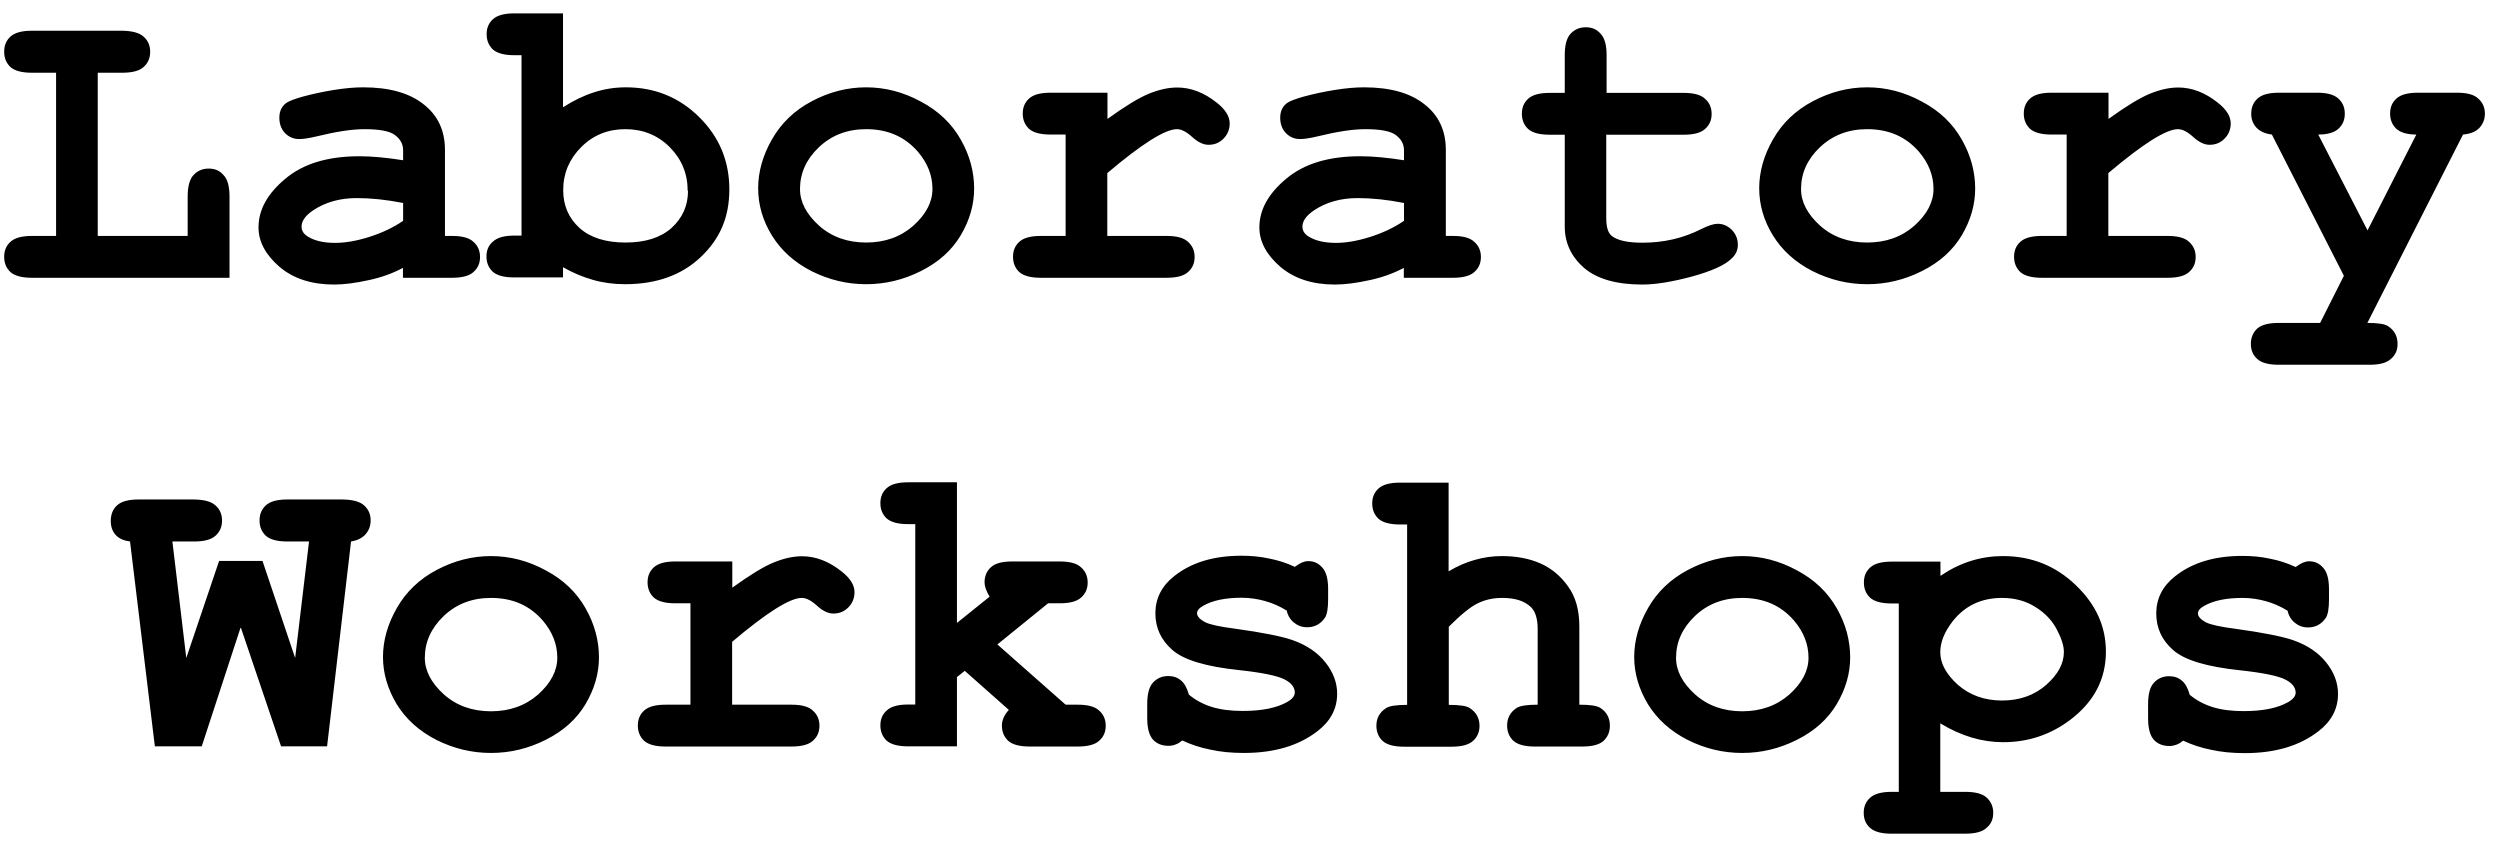 <?xml version="1.0" encoding="UTF-8"?> <svg xmlns="http://www.w3.org/2000/svg" width="144" height="49" viewBox="0 0 144 49" fill="none"> <path d="M131.75 35.17C131.36 34.93 130.95 34.75 130.52 34.63C130.09 34.51 129.64 34.44 129.17 34.44C128.24 34.44 127.5 34.59 126.96 34.9C126.72 35.03 126.6 35.18 126.6 35.33C126.6 35.51 126.76 35.69 127.09 35.86C127.34 35.98 127.9 36.11 128.77 36.22C130.36 36.44 131.47 36.66 132.1 36.88C132.92 37.17 133.55 37.6 134 38.17C134.45 38.74 134.67 39.34 134.67 39.97C134.67 40.83 134.29 41.55 133.53 42.13C132.44 42.97 131.03 43.38 129.3 43.38C128.6 43.38 127.96 43.32 127.37 43.19C126.78 43.07 126.25 42.9 125.75 42.66C125.63 42.76 125.51 42.84 125.37 42.89C125.24 42.94 125.1 42.97 124.96 42.97C124.58 42.97 124.28 42.85 124.06 42.61C123.84 42.36 123.73 41.95 123.73 41.37V40.56C123.73 39.98 123.84 39.57 124.06 39.33C124.29 39.08 124.58 38.95 124.94 38.95C125.23 38.95 125.47 39.03 125.67 39.2C125.87 39.36 126.02 39.63 126.13 40.02C126.5 40.33 126.94 40.57 127.45 40.73C127.97 40.89 128.56 40.96 129.23 40.96C130.33 40.96 131.19 40.79 131.8 40.44C132.09 40.27 132.23 40.09 132.23 39.9C132.23 39.59 132.02 39.33 131.61 39.13C131.2 38.93 130.34 38.75 129.04 38.61C127.11 38.41 125.82 38.02 125.17 37.44C124.52 36.87 124.2 36.17 124.2 35.33C124.2 34.49 124.56 33.76 125.29 33.19C126.27 32.41 127.56 32.02 129.16 32.02C129.71 32.02 130.25 32.07 130.75 32.18C131.27 32.28 131.76 32.44 132.23 32.66C132.38 32.55 132.52 32.47 132.64 32.41C132.77 32.36 132.89 32.33 133 32.33C133.33 32.33 133.6 32.45 133.82 32.71C134.04 32.95 134.15 33.36 134.15 33.94V34.53C134.15 35.05 134.09 35.41 133.96 35.6C133.71 35.96 133.37 36.14 132.94 36.14C132.65 36.14 132.4 36.05 132.18 35.87C131.96 35.69 131.82 35.45 131.76 35.16L131.75 35.17ZM118.88 37.55C118.88 37.21 118.75 36.79 118.48 36.27C118.21 35.75 117.8 35.31 117.25 34.97C116.7 34.62 116.06 34.44 115.32 34.44C114.12 34.44 113.18 34.89 112.47 35.79C111.99 36.41 111.76 37 111.76 37.57C111.76 38.21 112.1 38.84 112.78 39.45C113.47 40.05 114.32 40.35 115.32 40.35C116.32 40.35 117.18 40.05 117.86 39.45C118.54 38.85 118.88 38.22 118.88 37.55ZM111.76 41.67V45.61H113.2C113.78 45.61 114.19 45.72 114.43 45.94C114.68 46.17 114.81 46.46 114.81 46.82C114.81 47.18 114.69 47.46 114.43 47.68C114.19 47.91 113.78 48.02 113.2 48.02H108.95C108.37 48.02 107.96 47.91 107.71 47.68C107.47 47.46 107.35 47.18 107.35 46.82C107.35 46.46 107.47 46.17 107.73 45.94C107.98 45.72 108.39 45.61 108.96 45.61H109.37V34.76H108.96C108.38 34.76 107.97 34.65 107.72 34.43C107.48 34.2 107.36 33.91 107.36 33.55C107.36 33.19 107.48 32.91 107.72 32.69C107.97 32.46 108.38 32.35 108.96 32.35H111.77V33.17C112.33 32.79 112.91 32.5 113.52 32.31C114.13 32.12 114.74 32.03 115.37 32.03C117.01 32.03 118.41 32.59 119.57 33.71C120.73 34.82 121.3 36.09 121.3 37.53C121.3 39.12 120.62 40.42 119.25 41.46C118.11 42.32 116.82 42.75 115.39 42.75C114.77 42.75 114.16 42.66 113.56 42.48C112.96 42.3 112.36 42.03 111.77 41.67H111.76ZM104.17 37.88C104.17 37.11 103.89 36.4 103.34 35.75C102.58 34.87 101.59 34.44 100.35 34.44C99.26 34.44 98.36 34.79 97.63 35.48C96.9 36.18 96.54 36.98 96.54 37.89C96.54 38.64 96.91 39.34 97.64 40C98.37 40.65 99.28 40.97 100.35 40.97C101.42 40.97 102.33 40.65 103.07 40C103.8 39.34 104.17 38.64 104.17 37.88ZM106.57 37.87C106.57 38.79 106.31 39.69 105.8 40.55C105.29 41.41 104.53 42.1 103.51 42.61C102.5 43.12 101.45 43.37 100.35 43.37C99.25 43.37 98.21 43.12 97.21 42.62C96.21 42.11 95.45 41.42 94.92 40.56C94.4 39.69 94.13 38.79 94.13 37.84C94.13 36.89 94.4 35.94 94.93 35.02C95.46 34.09 96.22 33.36 97.22 32.83C98.22 32.3 99.26 32.03 100.35 32.03C101.44 32.03 102.49 32.3 103.5 32.85C104.52 33.39 105.28 34.12 105.8 35.04C106.32 35.95 106.57 36.9 106.57 37.86V37.87ZM83.44 27.79V32.91C83.94 32.61 84.44 32.39 84.95 32.25C85.47 32.1 85.99 32.03 86.51 32.03C87.34 32.03 88.08 32.17 88.72 32.45C89.36 32.73 89.9 33.18 90.33 33.79C90.76 34.39 90.97 35.15 90.97 36.08V40.59C91.58 40.59 91.98 40.65 92.17 40.77C92.55 41.01 92.73 41.36 92.73 41.8C92.73 42.15 92.61 42.44 92.37 42.67C92.13 42.89 91.72 43 91.14 43H88.4C87.83 43 87.42 42.89 87.17 42.67C86.93 42.44 86.81 42.15 86.81 41.79C86.81 41.35 87 41.01 87.37 40.77C87.57 40.65 87.96 40.59 88.57 40.59V36.24C88.57 35.62 88.43 35.19 88.15 34.94C87.78 34.6 87.24 34.44 86.52 34.44C85.99 34.44 85.52 34.55 85.1 34.76C84.69 34.96 84.14 35.41 83.45 36.1V40.6C84.07 40.6 84.47 40.66 84.65 40.78C85.03 41.02 85.22 41.37 85.22 41.81C85.22 42.16 85.1 42.45 84.84 42.68C84.6 42.9 84.19 43.01 83.61 43.01H80.88C80.3 43.01 79.89 42.9 79.64 42.68C79.4 42.45 79.28 42.16 79.28 41.8C79.28 41.36 79.47 41.02 79.85 40.78C80.04 40.66 80.44 40.6 81.05 40.6V30.21H80.64C80.06 30.21 79.65 30.1 79.4 29.88C79.16 29.65 79.04 29.36 79.04 29C79.04 28.64 79.16 28.36 79.4 28.14C79.65 27.91 80.06 27.8 80.64 27.8H83.45L83.44 27.79ZM74.1 35.16C73.71 34.92 73.3 34.74 72.87 34.62C72.44 34.5 71.99 34.43 71.52 34.43C70.59 34.43 69.85 34.58 69.31 34.89C69.07 35.02 68.95 35.17 68.95 35.32C68.95 35.5 69.11 35.68 69.44 35.85C69.69 35.97 70.25 36.1 71.12 36.21C72.71 36.43 73.82 36.65 74.45 36.87C75.27 37.16 75.9 37.59 76.35 38.16C76.8 38.73 77.02 39.33 77.02 39.96C77.02 40.82 76.64 41.54 75.88 42.12C74.79 42.96 73.38 43.37 71.65 43.37C70.95 43.37 70.31 43.31 69.72 43.18C69.13 43.06 68.6 42.89 68.1 42.65C67.98 42.75 67.86 42.83 67.72 42.88C67.59 42.93 67.45 42.96 67.31 42.96C66.93 42.96 66.63 42.84 66.41 42.6C66.19 42.35 66.08 41.94 66.08 41.36V40.55C66.08 39.97 66.19 39.56 66.41 39.32C66.64 39.07 66.93 38.94 67.29 38.94C67.58 38.94 67.82 39.02 68.02 39.19C68.22 39.35 68.37 39.62 68.48 40.01C68.85 40.32 69.29 40.56 69.8 40.72C70.32 40.88 70.91 40.95 71.58 40.95C72.68 40.95 73.54 40.78 74.15 40.43C74.44 40.26 74.58 40.08 74.58 39.89C74.58 39.58 74.37 39.32 73.96 39.12C73.55 38.92 72.69 38.74 71.39 38.6C69.46 38.4 68.17 38.01 67.52 37.43C66.87 36.86 66.55 36.16 66.55 35.32C66.55 34.48 66.91 33.75 67.64 33.18C68.62 32.4 69.91 32.01 71.51 32.01C72.06 32.01 72.6 32.06 73.1 32.17C73.62 32.27 74.11 32.43 74.58 32.65C74.73 32.54 74.87 32.46 74.99 32.4C75.12 32.35 75.24 32.32 75.35 32.32C75.68 32.32 75.95 32.44 76.17 32.7C76.39 32.94 76.5 33.35 76.5 33.93V34.52C76.5 35.04 76.44 35.4 76.31 35.59C76.06 35.95 75.72 36.13 75.29 36.13C75 36.13 74.75 36.04 74.53 35.86C74.31 35.68 74.17 35.44 74.11 35.15L74.1 35.16ZM55.12 38.99V42.99H52.31C51.73 42.99 51.32 42.88 51.07 42.66C50.83 42.43 50.71 42.14 50.71 41.78C50.71 41.42 50.83 41.14 51.08 40.92C51.33 40.69 51.74 40.58 52.31 40.58H52.72V30.19H52.31C51.73 30.19 51.32 30.08 51.07 29.86C50.83 29.63 50.71 29.34 50.71 28.98C50.71 28.62 50.83 28.34 51.07 28.12C51.32 27.89 51.73 27.78 52.31 27.78H55.12V35.88L57 34.37C56.8 34.03 56.71 33.76 56.71 33.55C56.71 33.19 56.83 32.9 57.07 32.68C57.31 32.45 57.72 32.34 58.3 32.34H61.04C61.62 32.34 62.03 32.45 62.27 32.68C62.52 32.9 62.65 33.19 62.65 33.55C62.65 33.91 62.53 34.19 62.27 34.42C62.03 34.64 61.62 34.75 61.04 34.75H60.37L57.45 37.12L61.38 40.59H62.08C62.66 40.59 63.07 40.7 63.31 40.93C63.56 41.15 63.69 41.44 63.69 41.8C63.69 42.16 63.57 42.44 63.31 42.67C63.07 42.89 62.66 43 62.08 43H59.31C58.73 43 58.32 42.89 58.07 42.67C57.83 42.44 57.71 42.15 57.71 41.79C57.71 41.49 57.84 41.18 58.11 40.89L55.57 38.64L55.12 39V38.99ZM42.18 32.35V33.85C43.19 33.12 43.98 32.64 44.56 32.4C45.15 32.16 45.69 32.04 46.2 32.04C46.98 32.04 47.74 32.33 48.47 32.91C48.97 33.3 49.22 33.7 49.22 34.11C49.22 34.45 49.1 34.75 48.86 34.99C48.62 35.23 48.34 35.34 48 35.34C47.7 35.34 47.39 35.19 47.06 34.89C46.73 34.59 46.44 34.44 46.18 34.44C45.84 34.44 45.34 34.65 44.67 35.07C44.01 35.49 43.17 36.12 42.17 36.97V40.59H45.59C46.17 40.59 46.58 40.7 46.82 40.93C47.07 41.15 47.2 41.44 47.2 41.8C47.2 42.16 47.08 42.44 46.82 42.67C46.58 42.89 46.17 43 45.59 43H38.34C37.76 43 37.35 42.89 37.1 42.67C36.86 42.44 36.74 42.15 36.74 41.79C36.74 41.43 36.86 41.15 37.1 40.93C37.35 40.7 37.76 40.59 38.34 40.59H39.77V34.75H38.9C38.32 34.75 37.91 34.64 37.66 34.42C37.42 34.19 37.3 33.9 37.3 33.54C37.3 33.18 37.42 32.9 37.66 32.68C37.91 32.45 38.32 32.34 38.9 32.34H42.17L42.18 32.35ZM32.1 37.88C32.1 37.11 31.82 36.4 31.27 35.75C30.51 34.87 29.52 34.44 28.28 34.44C27.19 34.44 26.29 34.79 25.56 35.48C24.83 36.18 24.47 36.98 24.47 37.89C24.47 38.64 24.84 39.34 25.57 40C26.3 40.65 27.21 40.97 28.28 40.97C29.35 40.97 30.26 40.65 31 40C31.73 39.34 32.1 38.64 32.1 37.88ZM34.5 37.87C34.5 38.79 34.24 39.69 33.73 40.55C33.22 41.41 32.46 42.1 31.44 42.61C30.43 43.12 29.38 43.37 28.28 43.37C27.18 43.37 26.14 43.12 25.14 42.62C24.14 42.11 23.38 41.42 22.85 40.56C22.33 39.69 22.06 38.79 22.06 37.84C22.06 36.89 22.33 35.94 22.86 35.02C23.39 34.09 24.15 33.36 25.15 32.83C26.15 32.3 27.19 32.03 28.28 32.03C29.37 32.03 30.42 32.3 31.43 32.85C32.45 33.39 33.21 34.12 33.73 35.04C34.25 35.95 34.5 36.9 34.5 37.86V37.87ZM13.85 36.17L11.62 42.99H8.92L7.49 31.19C7.12 31.14 6.85 31.02 6.66 30.81C6.47 30.6 6.38 30.33 6.38 30.01C6.38 29.63 6.5 29.33 6.74 29.11C6.99 28.88 7.4 28.77 7.98 28.77H11.18C11.76 28.78 12.17 28.89 12.41 29.11C12.66 29.33 12.79 29.62 12.79 29.98C12.79 30.34 12.67 30.63 12.41 30.86C12.17 31.08 11.76 31.19 11.18 31.19H9.93L10.73 37.9L12.62 32.31H15.12L17 37.9L17.8 31.19H16.55C15.97 31.19 15.56 31.08 15.31 30.86C15.07 30.63 14.95 30.34 14.95 29.98C14.95 29.62 15.07 29.33 15.31 29.11C15.56 28.88 15.97 28.77 16.55 28.77H19.74C20.32 28.78 20.73 28.89 20.97 29.11C21.22 29.33 21.35 29.62 21.35 29.98C21.35 30.28 21.25 30.55 21.06 30.77C20.87 30.99 20.58 31.13 20.22 31.19L18.84 42.99H16.19L13.88 36.17H13.85ZM135.02 15.91L130.86 7.75C130.47 7.7 130.17 7.57 129.97 7.35C129.77 7.13 129.67 6.87 129.67 6.55C129.67 6.19 129.79 5.9 130.03 5.68C130.28 5.45 130.69 5.34 131.27 5.34H133.46C134.04 5.34 134.45 5.45 134.69 5.68C134.94 5.9 135.06 6.19 135.06 6.55C135.06 6.91 134.94 7.19 134.69 7.42C134.45 7.64 134.06 7.75 133.53 7.75L136.37 13.27L139.18 7.75C138.66 7.75 138.28 7.64 138.03 7.42C137.79 7.19 137.67 6.9 137.67 6.54C137.67 6.18 137.79 5.9 138.03 5.68C138.28 5.45 138.69 5.34 139.27 5.34H141.53C142.1 5.34 142.51 5.45 142.75 5.68C143 5.9 143.13 6.19 143.13 6.55C143.13 6.87 143.02 7.14 142.81 7.37C142.6 7.59 142.29 7.71 141.87 7.75L136.36 18.6C136.96 18.6 137.36 18.66 137.54 18.78C137.92 19.02 138.1 19.37 138.1 19.81C138.1 20.16 137.98 20.45 137.72 20.67C137.48 20.9 137.07 21.01 136.49 21.01H131.25C130.67 21.01 130.26 20.9 130.01 20.67C129.77 20.45 129.65 20.17 129.65 19.81C129.65 19.45 129.77 19.16 130.01 18.93C130.26 18.71 130.67 18.6 131.25 18.6H133.64L135 15.9L135.02 15.91ZM121.45 5.35V6.85C122.46 6.12 123.25 5.64 123.83 5.4C124.42 5.16 124.96 5.04 125.47 5.04C126.25 5.04 127.01 5.33 127.74 5.91C128.24 6.3 128.49 6.7 128.49 7.11C128.49 7.45 128.37 7.75 128.13 7.99C127.89 8.23 127.61 8.34 127.27 8.34C126.97 8.34 126.66 8.19 126.33 7.89C126 7.59 125.71 7.44 125.45 7.44C125.11 7.44 124.61 7.65 123.94 8.07C123.28 8.49 122.44 9.12 121.44 9.97V13.59H124.86C125.44 13.59 125.85 13.7 126.09 13.93C126.34 14.15 126.47 14.44 126.47 14.8C126.47 15.16 126.35 15.44 126.09 15.67C125.85 15.89 125.44 16 124.86 16H117.61C117.03 16 116.62 15.89 116.37 15.67C116.13 15.44 116.01 15.15 116.01 14.79C116.01 14.43 116.13 14.15 116.37 13.93C116.62 13.7 117.03 13.59 117.61 13.59H119.04V7.75H118.17C117.59 7.75 117.18 7.64 116.93 7.42C116.69 7.19 116.57 6.9 116.57 6.54C116.57 6.18 116.69 5.9 116.93 5.68C117.18 5.45 117.59 5.34 118.17 5.34H121.44L121.45 5.35ZM111.37 10.88C111.37 10.11 111.09 9.4 110.54 8.75C109.78 7.87 108.79 7.44 107.55 7.44C106.46 7.44 105.56 7.79 104.83 8.48C104.1 9.17 103.74 9.98 103.74 10.89C103.74 11.64 104.11 12.34 104.84 13C105.57 13.65 106.48 13.97 107.55 13.97C108.62 13.97 109.53 13.65 110.27 13C111 12.34 111.37 11.64 111.37 10.88ZM113.77 10.87C113.77 11.79 113.51 12.69 113 13.55C112.49 14.41 111.73 15.1 110.71 15.61C109.7 16.12 108.65 16.37 107.55 16.37C106.45 16.37 105.41 16.12 104.41 15.62C103.41 15.11 102.65 14.42 102.12 13.56C101.59 12.7 101.33 11.79 101.33 10.84C101.33 9.89 101.6 8.94 102.13 8.02C102.66 7.09 103.42 6.36 104.42 5.83C105.42 5.3 106.46 5.03 107.55 5.03C108.64 5.03 109.69 5.3 110.7 5.85C111.72 6.39 112.48 7.12 113 8.04C113.52 8.95 113.77 9.9 113.77 10.86V10.87ZM92.52 7.75V12.57C92.52 13.09 92.63 13.43 92.84 13.59C93.17 13.85 93.75 13.98 94.6 13.98C95.83 13.98 96.96 13.72 98 13.19C98.4 12.99 98.71 12.89 98.94 12.89C99.25 12.89 99.52 13.01 99.75 13.24C99.98 13.47 100.1 13.76 100.1 14.1C100.1 14.41 99.98 14.68 99.72 14.91C99.34 15.28 98.58 15.62 97.45 15.93C96.33 16.23 95.38 16.39 94.6 16.39C93.11 16.39 91.99 16.07 91.24 15.43C90.5 14.78 90.13 13.99 90.13 13.05V7.76H89.26C88.68 7.76 88.27 7.65 88.02 7.43C87.78 7.2 87.66 6.91 87.66 6.55C87.66 6.19 87.78 5.91 88.02 5.69C88.27 5.46 88.68 5.35 89.26 5.35H90.13V3.18C90.13 2.6 90.24 2.19 90.46 1.95C90.69 1.7 90.98 1.57 91.34 1.57C91.7 1.57 91.98 1.69 92.2 1.95C92.43 2.19 92.54 2.6 92.54 3.18V5.35H96.98C97.56 5.35 97.97 5.46 98.21 5.69C98.46 5.91 98.59 6.2 98.59 6.56C98.59 6.92 98.47 7.2 98.21 7.43C97.97 7.65 97.56 7.76 96.98 7.76H92.54L92.52 7.75ZM80.86 11.69C79.9 11.5 79.01 11.41 78.2 11.41C77.22 11.41 76.38 11.65 75.68 12.12C75.24 12.42 75.02 12.73 75.02 13.05C75.02 13.28 75.13 13.46 75.34 13.6C75.73 13.86 76.27 13.99 76.95 13.99C77.53 13.99 78.18 13.88 78.91 13.65C79.64 13.42 80.3 13.11 80.87 12.72V11.69H80.86ZM80.86 15.99V15.43C80.26 15.75 79.59 15.99 78.87 16.14C78.14 16.3 77.48 16.39 76.89 16.39C75.6 16.39 74.55 16.05 73.75 15.37C72.95 14.68 72.54 13.92 72.54 13.1C72.54 12.09 73.05 11.16 74.08 10.3C75.11 9.43 76.53 9 78.35 9C79.08 9 79.92 9.08 80.87 9.23V8.66C80.87 8.3 80.71 8.01 80.4 7.78C80.1 7.55 79.51 7.44 78.64 7.44C77.93 7.44 77.01 7.58 75.87 7.86C75.45 7.96 75.12 8.01 74.89 8.01C74.57 8.01 74.3 7.9 74.07 7.67C73.85 7.44 73.74 7.14 73.74 6.78C73.74 6.58 73.78 6.4 73.86 6.25C73.94 6.1 74.05 5.98 74.19 5.9C74.33 5.81 74.62 5.7 75.07 5.57C75.66 5.41 76.27 5.28 76.89 5.18C77.51 5.08 78.07 5.03 78.57 5.03C80.06 5.03 81.22 5.35 82.04 6C82.87 6.64 83.28 7.52 83.28 8.64V13.59H83.69C84.27 13.59 84.68 13.7 84.92 13.93C85.17 14.15 85.3 14.44 85.3 14.8C85.3 15.16 85.18 15.44 84.92 15.67C84.68 15.89 84.27 16 83.69 16H80.88L80.86 15.99ZM63.79 5.35V6.85C64.8 6.12 65.59 5.64 66.17 5.4C66.76 5.16 67.3 5.04 67.81 5.04C68.59 5.04 69.35 5.33 70.08 5.91C70.58 6.3 70.83 6.7 70.83 7.11C70.83 7.45 70.71 7.75 70.47 7.99C70.23 8.23 69.95 8.34 69.61 8.34C69.31 8.34 69 8.19 68.67 7.89C68.34 7.59 68.05 7.44 67.79 7.44C67.45 7.44 66.95 7.65 66.28 8.07C65.62 8.49 64.78 9.12 63.78 9.97V13.59H67.2C67.78 13.59 68.19 13.7 68.43 13.93C68.68 14.15 68.81 14.44 68.81 14.8C68.81 15.16 68.69 15.44 68.43 15.67C68.19 15.89 67.78 16 67.2 16H59.95C59.37 16 58.96 15.89 58.71 15.67C58.47 15.44 58.35 15.15 58.35 14.79C58.35 14.43 58.47 14.15 58.71 13.93C58.96 13.7 59.37 13.59 59.95 13.59H61.38V7.75H60.51C59.93 7.75 59.52 7.64 59.27 7.42C59.03 7.19 58.91 6.9 58.91 6.54C58.91 6.18 59.03 5.9 59.27 5.68C59.52 5.45 59.93 5.34 60.51 5.34H63.78L63.79 5.35ZM53.71 10.88C53.71 10.11 53.43 9.4 52.88 8.75C52.12 7.87 51.13 7.44 49.89 7.44C48.8 7.44 47.9 7.79 47.17 8.48C46.44 9.17 46.08 9.98 46.08 10.89C46.08 11.64 46.45 12.34 47.18 13C47.91 13.65 48.82 13.97 49.89 13.97C50.96 13.97 51.87 13.65 52.61 13C53.34 12.34 53.71 11.64 53.71 10.88ZM56.11 10.87C56.11 11.79 55.85 12.69 55.34 13.55C54.83 14.41 54.07 15.1 53.05 15.61C52.04 16.12 50.99 16.37 49.89 16.37C48.79 16.37 47.75 16.12 46.75 15.62C45.75 15.11 44.99 14.42 44.46 13.56C43.93 12.7 43.67 11.79 43.67 10.84C43.67 9.89 43.94 8.94 44.47 8.02C45 7.09 45.76 6.36 46.76 5.83C47.76 5.3 48.8 5.03 49.89 5.03C50.98 5.03 52.03 5.3 53.04 5.85C54.06 6.39 54.82 7.12 55.34 8.04C55.86 8.95 56.11 9.9 56.11 10.86V10.87ZM39.61 10.99C39.61 10 39.26 9.16 38.57 8.47C37.88 7.78 37.02 7.44 36.02 7.44C35.02 7.44 34.17 7.78 33.48 8.47C32.79 9.16 32.44 9.99 32.44 10.95C32.44 11.83 32.75 12.56 33.38 13.13C34 13.69 34.89 13.97 36.03 13.97C37.17 13.97 38.05 13.69 38.68 13.13C39.31 12.56 39.63 11.84 39.63 10.99H39.61ZM32.43 0.79V6.18C33.02 5.8 33.61 5.51 34.21 5.32C34.82 5.12 35.43 5.03 36.05 5.03C37.71 5.03 39.12 5.6 40.28 6.75C41.44 7.9 42.01 9.29 42.01 10.91C42.01 12.53 41.46 13.77 40.36 14.81C39.26 15.85 37.81 16.37 36 16.37C35.36 16.37 34.74 16.29 34.15 16.12C33.56 15.95 32.98 15.71 32.43 15.39V15.98H29.62C29.04 15.98 28.63 15.87 28.38 15.65C28.14 15.42 28.02 15.13 28.02 14.77C28.02 14.41 28.14 14.13 28.4 13.91C28.65 13.68 29.06 13.57 29.63 13.57H30.04V3.18H29.63C29.05 3.18 28.64 3.07 28.39 2.85C28.15 2.62 28.03 2.33 28.03 1.97C28.03 1.61 28.15 1.33 28.39 1.11C28.64 0.88 29.05 0.77 29.63 0.77H32.44L32.43 0.79ZM23.21 11.69C22.25 11.5 21.36 11.41 20.55 11.41C19.57 11.41 18.73 11.65 18.03 12.12C17.59 12.42 17.37 12.73 17.37 13.05C17.37 13.28 17.48 13.46 17.69 13.6C18.08 13.86 18.62 13.99 19.3 13.99C19.88 13.99 20.53 13.88 21.26 13.65C21.99 13.42 22.65 13.11 23.22 12.72V11.69H23.21ZM23.21 15.99V15.43C22.61 15.75 21.94 15.99 21.22 16.14C20.49 16.3 19.83 16.39 19.24 16.39C17.95 16.39 16.9 16.05 16.1 15.37C15.3 14.68 14.89 13.92 14.89 13.1C14.89 12.09 15.4 11.16 16.43 10.3C17.46 9.43 18.88 9 20.7 9C21.43 9 22.27 9.08 23.22 9.23V8.66C23.22 8.3 23.06 8.01 22.75 7.78C22.45 7.55 21.86 7.44 20.99 7.44C20.28 7.44 19.36 7.58 18.22 7.86C17.8 7.96 17.47 8.01 17.24 8.01C16.92 8.01 16.65 7.9 16.42 7.67C16.2 7.44 16.09 7.14 16.09 6.78C16.09 6.58 16.13 6.4 16.21 6.25C16.29 6.1 16.4 5.98 16.54 5.9C16.68 5.81 16.97 5.7 17.42 5.57C18.01 5.41 18.62 5.28 19.24 5.18C19.86 5.08 20.42 5.03 20.92 5.03C22.41 5.03 23.57 5.35 24.39 6C25.22 6.64 25.63 7.52 25.63 8.64V13.59H26.04C26.62 13.59 27.03 13.7 27.27 13.93C27.52 14.15 27.65 14.44 27.65 14.8C27.65 15.16 27.53 15.44 27.27 15.67C27.03 15.89 26.62 16 26.04 16H23.23L23.21 15.99ZM5.63 4.19V13.59H10.81V11.32C10.81 10.74 10.92 10.33 11.14 10.09C11.37 9.84 11.66 9.71 12.02 9.71C12.38 9.71 12.66 9.83 12.88 10.09C13.11 10.33 13.22 10.74 13.22 11.32V16H1.84C1.26 16 0.85 15.89 0.6 15.67C0.36 15.44 0.24 15.15 0.24 14.79C0.24 14.43 0.36 14.15 0.6 13.93C0.85 13.7 1.26 13.59 1.84 13.59H3.23V4.19H1.84C1.26 4.19 0.85 4.08 0.6 3.86C0.36 3.63 0.24 3.34 0.24 2.98C0.24 2.62 0.36 2.33 0.6 2.11C0.85 1.88 1.26 1.77 1.84 1.77H7.04C7.62 1.78 8.03 1.89 8.27 2.11C8.52 2.33 8.65 2.62 8.65 2.98C8.65 3.34 8.53 3.63 8.27 3.86C8.03 4.08 7.62 4.19 7.04 4.19H5.63Z" fill="black"></path> </svg> 